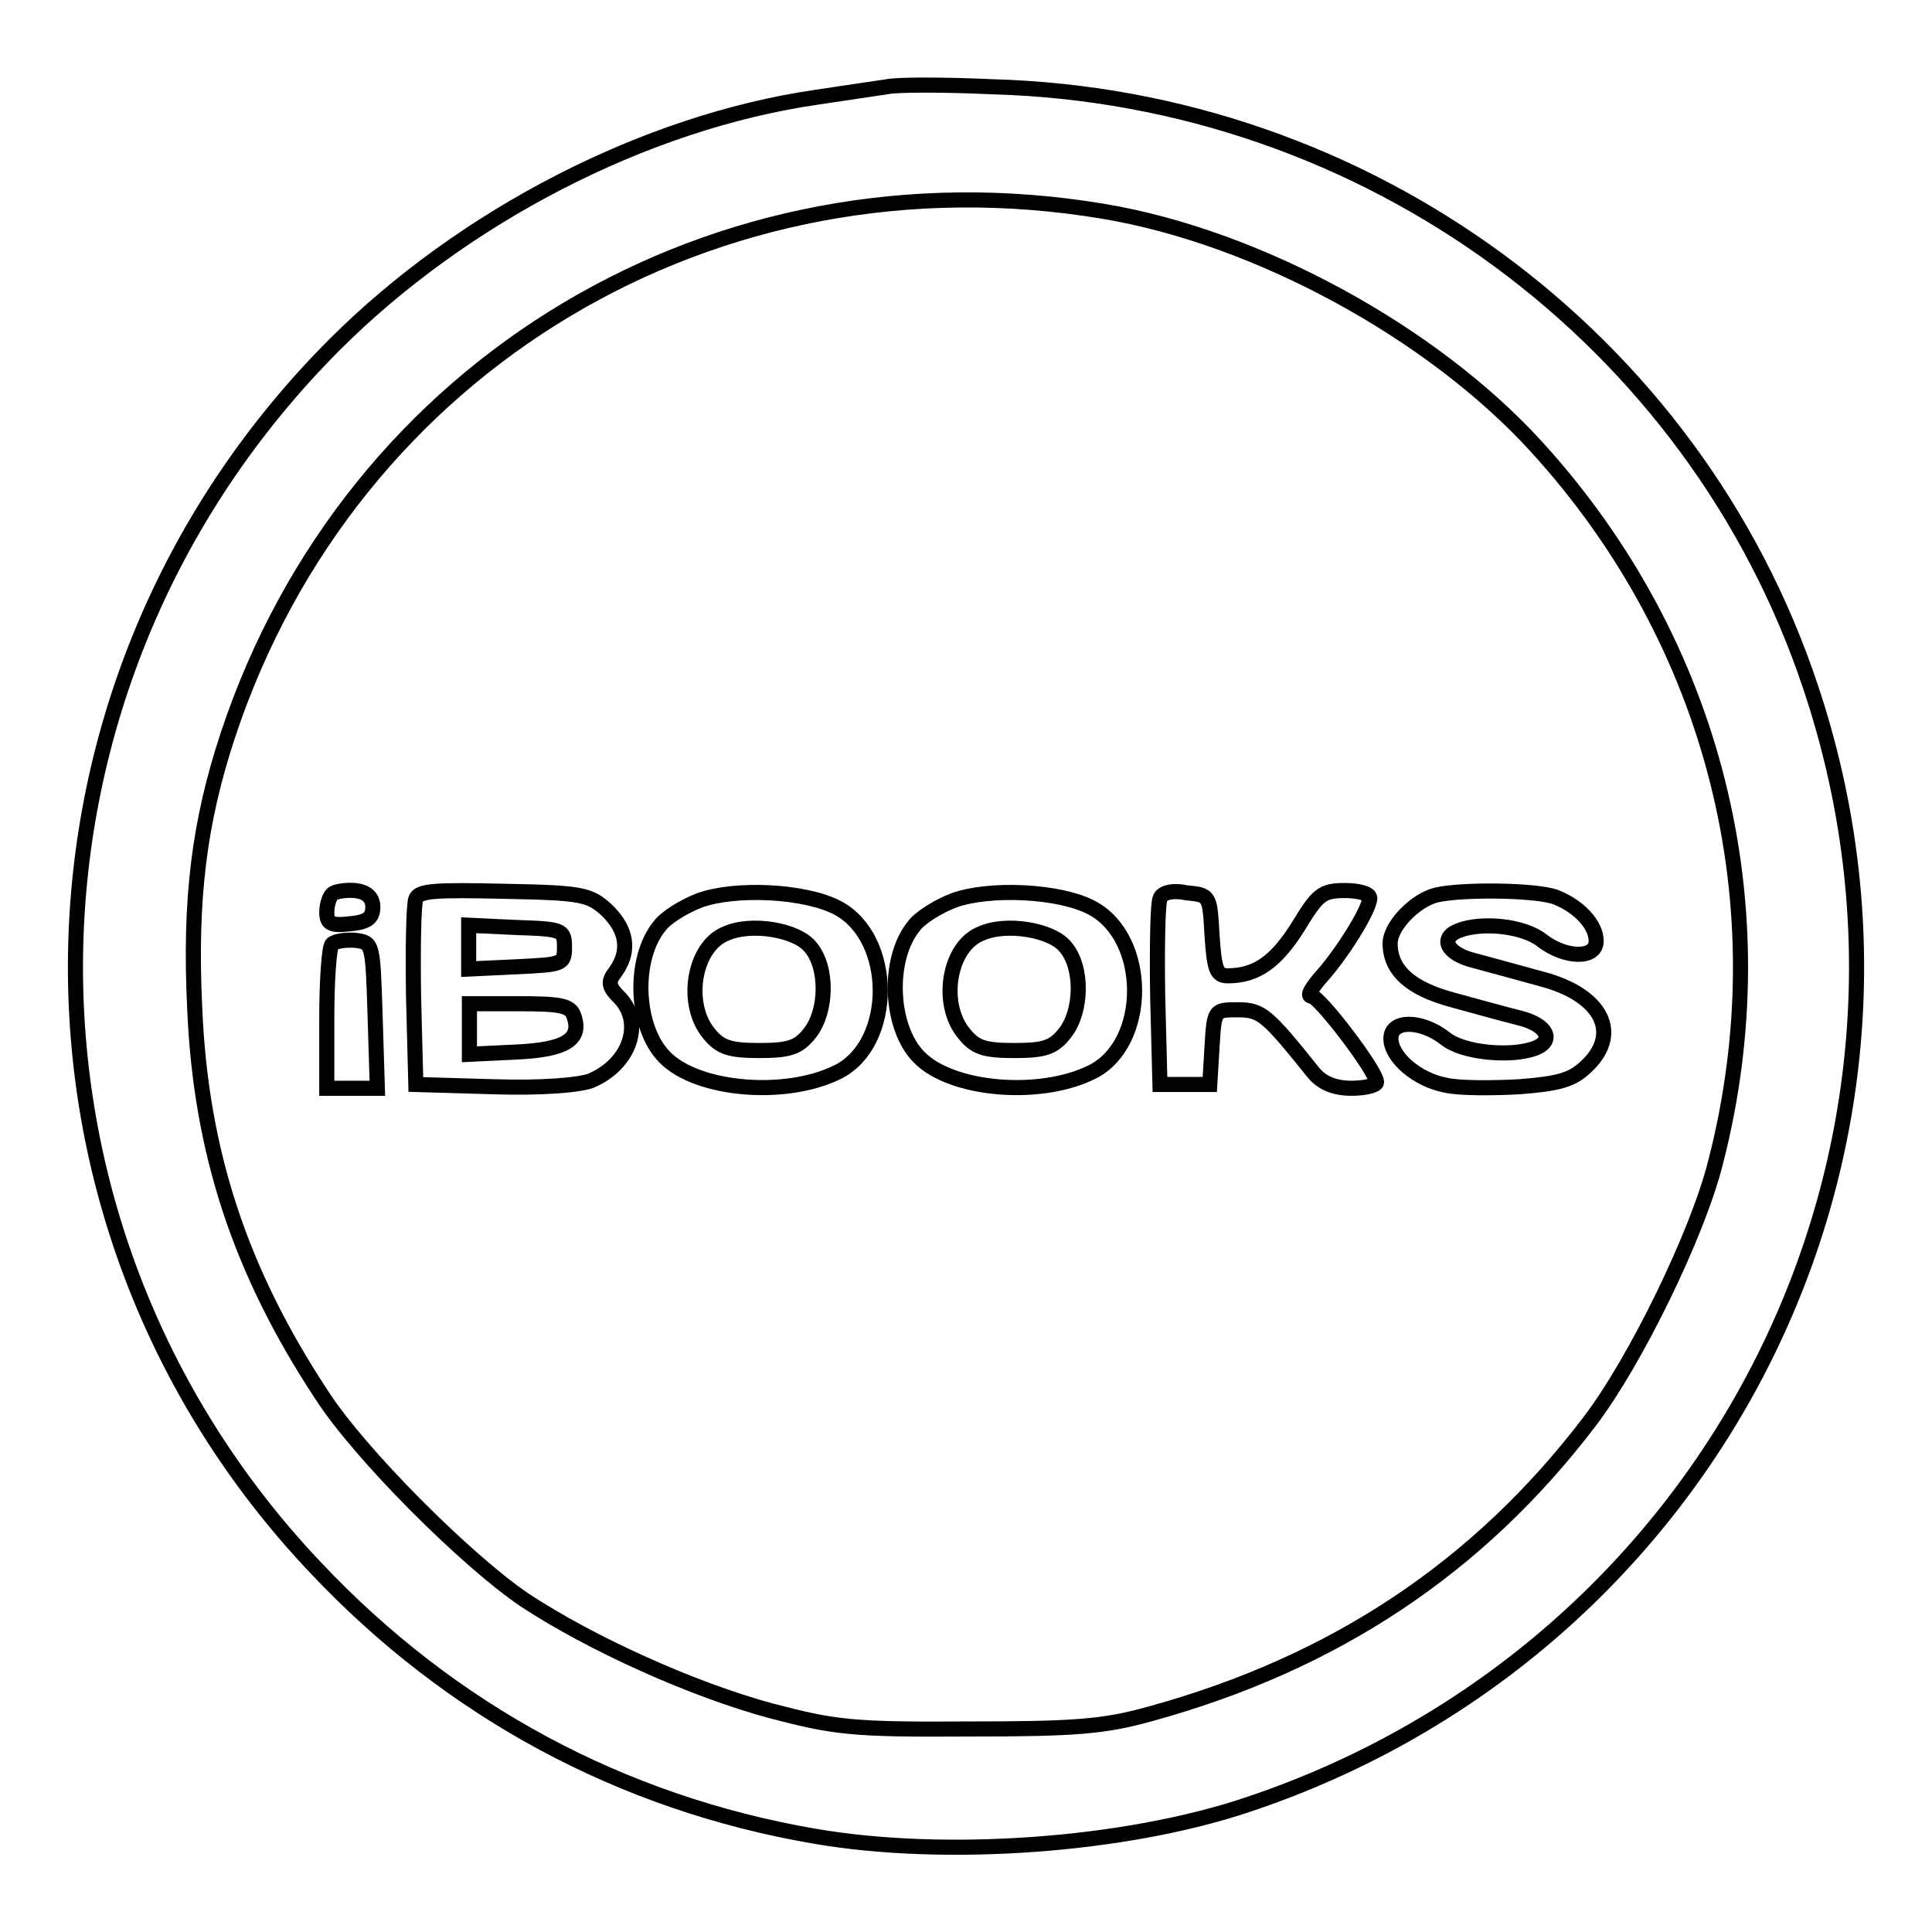 <?xml version="1.0" encoding="utf-8"?>
<!-- Svg Vector Icons : http://www.onlinewebfonts.com/icon -->
<!DOCTYPE svg PUBLIC "-//W3C//DTD SVG 1.1//EN" "http://www.w3.org/Graphics/SVG/1.1/DTD/svg11.dtd">
<svg version="1.1" xmlns="http://www.w3.org/2000/svg" xmlns:xlink="http://www.w3.org/1999/xlink" x="0px" y="0px" viewBox="0 0 256 256" enable-background="new 0 0 256 256" xml:space="preserve">
<g> <g> <path stroke-width="2" fill-opacity="0" stroke="#000000"  d="M117.5,11.5c-1.3,0.2-5.5,0.8-9.4,1.4c-22.6,3.3-46.7,15.7-63.8,32.8C-0.4,90.5-1.6,161.9,41.8,207.7  c17.9,19,40.5,31.2,66.1,35.6c17.3,3,41.2,1.3,57.5-4.2c61.9-20.7,95.1-86.7,74.5-148.1c-15.4-46.2-58.8-78.1-108.3-79.5  C125.1,11.2,118.8,11.2,117.5,11.5z M146.2,28c20.4,3.4,43.5,16,57.3,31.1c23.7,25.9,32.6,61,23.8,95  c-2.4,9.5-10.6,26.3-16.7,34.3c-14.7,19.3-33.8,32-58.2,38.7c-6.1,1.7-9.9,2-24.1,2c-15.4,0.1-17.7-0.2-26.1-2.4  c-10.4-2.8-23.9-8.9-32.7-14.7c-7.8-5.3-21.9-19.4-26.9-27.2c-10.8-16.4-16-32.2-16.8-51.2c-0.7-14.5,0.6-24.7,4.4-36.2  C46.5,48.2,94.9,19.4,146.2,28z"/> <path stroke-width="2" fill-opacity="0" stroke="#000000"  d="M44,118.5c-0.4,0.4-0.7,1.5-0.7,2.4c0,1.5,0.6,1.8,3.1,1.5c2.3-0.2,3-0.8,3-2.2c0-1.3-0.8-2-2.3-2.2  C45.8,117.9,44.4,118.1,44,118.5z"/> <path stroke-width="2" fill-opacity="0" stroke="#000000"  d="M55.1,119.1c-0.3,0.8-0.4,6.6-0.3,13l0.3,11.6l10.3,0.3c6.3,0.2,11.3-0.2,12.9-0.8c5.2-2.2,7-7.7,3.8-11  c-1.5-1.5-1.6-2.1-0.5-3.5c1.9-2.7,1.5-5.5-1.2-8.1c-2.3-2.1-3.3-2.3-13.6-2.5C57.8,117.9,55.5,118,55.1,119.1z M74.8,125.5  c0,2.3-0.3,2.3-6.3,2.6l-6.4,0.3v-2.9v-2.9l6.4,0.3C74.5,123.1,74.8,123.2,74.8,125.5z M76,134.5c1.2,3.2-1,4.6-7.6,4.9l-6.2,0.3  v-3.4V133h6.6C74,133,75.5,133.2,76,134.5z"/> <path stroke-width="2" fill-opacity="0" stroke="#000000"  d="M92.7,119.3c-2.1,0.8-4.5,2.3-5.3,3.4c-3.6,4.4-3.2,13.5,0.7,17.4c4.3,4.4,16.1,5.4,23,1.9  c7.4-3.8,7.4-17.7-0.1-21.7C106.6,118,97.4,117.6,92.7,119.3z M107.4,125.5c2.3,2.7,2.2,8.5-0.1,11.4c-1.5,1.9-2.7,2.3-6.7,2.3  c-3.9,0-5.2-0.4-6.7-2.3c-3.2-3.9-2-11.5,2.3-13.2C99.5,122.2,105.6,123.2,107.4,125.5z"/> <path stroke-width="2" fill-opacity="0" stroke="#000000"  d="M126.4,119.3c-2.1,0.8-4.5,2.3-5.3,3.4c-3.6,4.4-3.2,13.5,0.7,17.4c4.3,4.4,16.1,5.4,23,1.9  c7.4-3.8,7.4-17.7-0.1-21.7C140.4,118,131.1,117.6,126.4,119.3z M141.2,125.5c2.3,2.7,2.2,8.5-0.1,11.4c-1.5,1.9-2.7,2.3-6.7,2.3  s-5.2-0.4-6.7-2.3c-3.2-3.9-2-11.5,2.3-13.2C133.3,122.2,139.4,123.2,141.2,125.5z"/> <path stroke-width="2" fill-opacity="0" stroke="#000000"  d="M153.7,119.1c-0.3,0.8-0.4,6.6-0.3,13l0.3,11.6h3.3h3.3l0.3-5c0.3-4.9,0.3-4.9,3.4-4.9  c3.2,0,3.9,0.7,10.1,8.4c1.1,1.3,2.7,2,5,2c1.8,0,3.3-0.4,3.3-0.8c0-1.5-7.6-11.4-8.6-11.4c-0.7,0,0-1.1,1.3-2.6  c2.7-3,6.4-8.9,6.4-10.4c0-0.6-1.5-1-3.3-1c-3,0-3.6,0.5-6.2,4.8c-2.9,4.6-5.5,6.5-9.3,6.5c-1.5,0-1.8-0.8-2.1-5.4  c-0.3-5.3-0.3-5.3-3.4-5.6C155.3,117.9,153.9,118.3,153.7,119.1z"/> <path stroke-width="2" fill-opacity="0" stroke="#000000"  d="M190.3,118.6c-2.8,0.7-6.1,4.1-6.1,6.4c0,3.6,2.7,6,8.3,7.5c2.9,0.8,6.9,1.9,8.9,2.4c3.6,0.9,4.6,3,2,4  c-3.2,1.2-9.6,0.6-11.9-1.3c-3.2-2.5-7.2-2.5-7.2,0c0,2.5,3.5,5.5,7.3,6.2c1.7,0.4,6.1,0.4,9.7,0.2c5.2-0.4,7-0.9,8.8-2.6  c4.8-4.4,2.2-9.6-5.9-11.7c-2.9-0.8-6.9-1.9-8.8-2.4c-3.7-0.9-4.7-3-2.1-4c3.1-1.2,8.6-0.6,11,1.3c3.1,2.4,7.2,2.5,7.2,0.1  c0-2.2-2.3-4.6-5.3-5.8C203.7,117.9,193.6,117.8,190.3,118.6z"/> <path stroke-width="2" fill-opacity="0" stroke="#000000"  d="M44,125.1c-0.4,0.4-0.7,4.9-0.7,9.9v9.2h3.3h3.4l-0.3-9.7c-0.3-9.5-0.3-9.6-2.6-9.9  C45.8,124.5,44.4,124.7,44,125.1z"/> </g></g>
</svg>